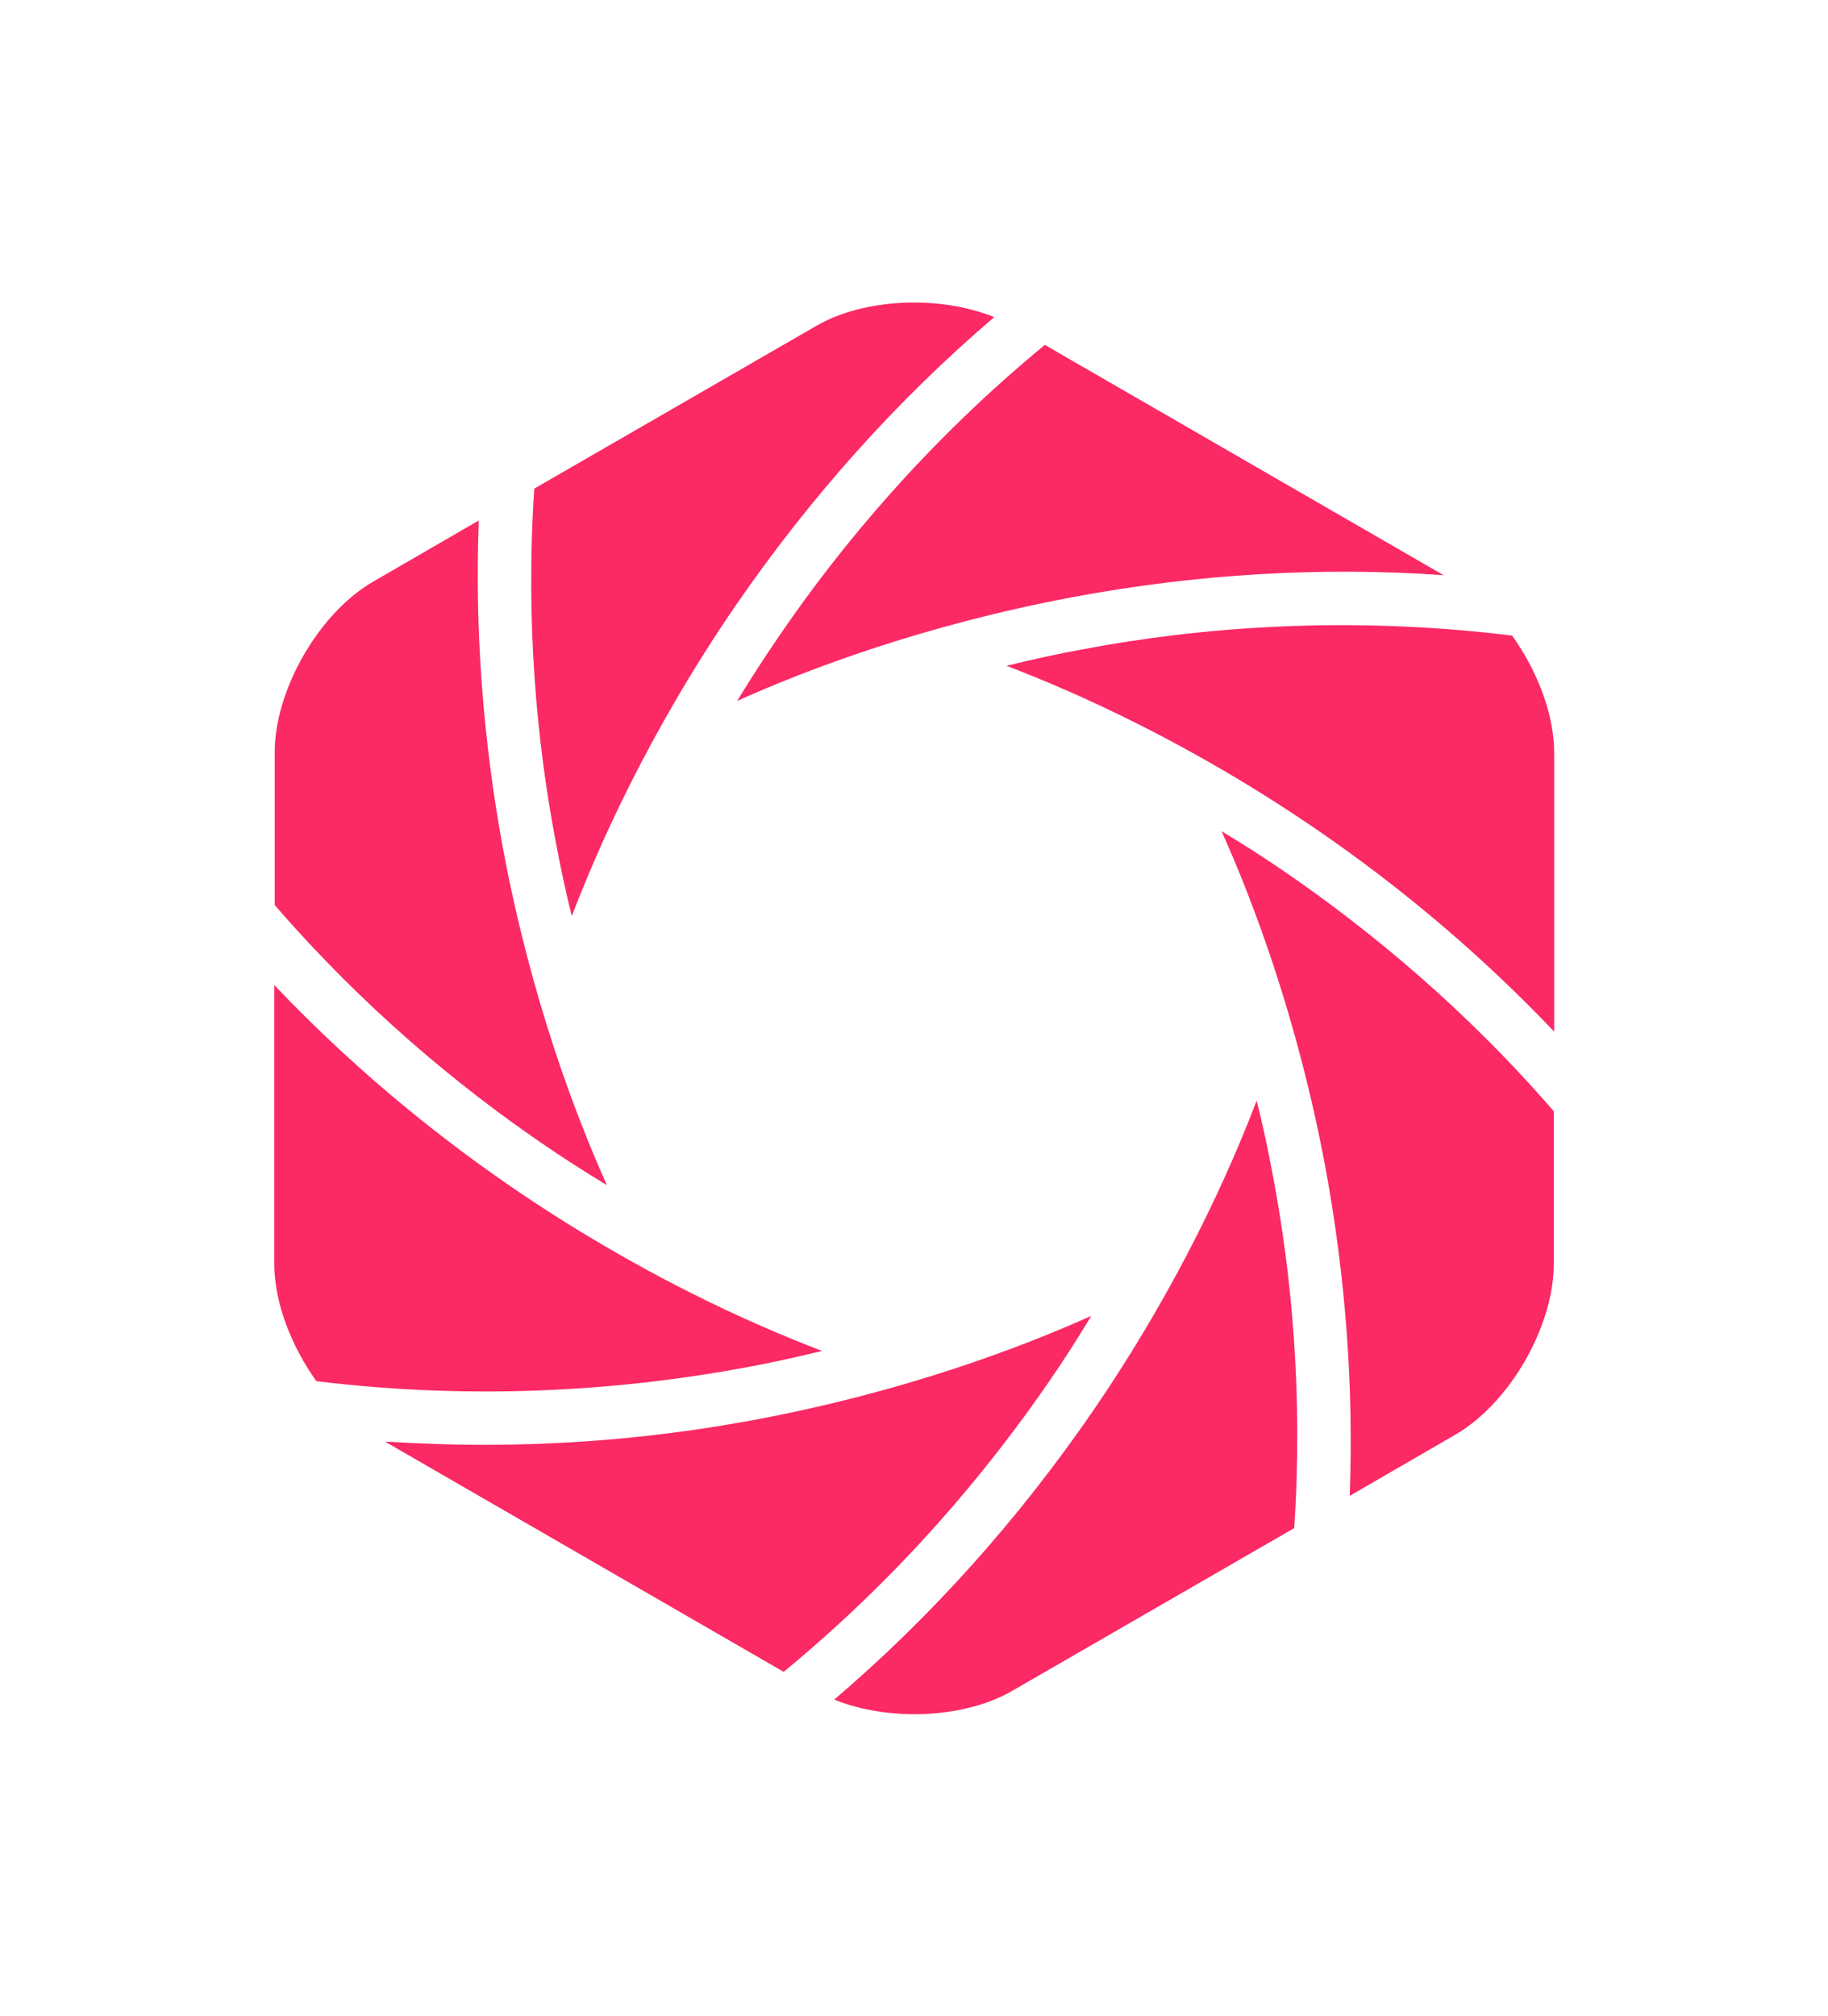 <svg width="907.005" height="1000" viewBox="0 0 907.005 1000" xmlns="http://www.w3.org/2000/svg"><defs/><path fill="#fb2964" transform="matrix(2.025 0 0 2.025 -95.489 -73.895)" d="M 229.565 371.466 C 236.165 370.266 242.465 368.866 248.565 367.366 C 231.265 360.766 203.365 348.366 172.565 327.266 C 151.265 312.666 131.765 296.066 114.365 277.766 L 114.365 346.066 C 114.365 355.466 118.465 366.066 124.665 374.766 C 165.265 379.766 201.465 376.666 229.565 371.466 Z"/><path fill="#fb2964" transform="matrix(2.025 0 0 2.025 -95.489 -73.895)" d="M 312.765 195.466 C 306.165 196.666 299.865 198.066 293.765 199.566 C 311.065 206.166 338.965 218.566 369.765 239.666 C 391.065 254.266 410.565 270.866 427.965 289.166 L 427.965 220.866 C 427.965 211.466 423.865 200.866 417.665 192.166 C 377.065 187.166 340.865 190.166 312.765 195.466 Z"/><path fill="#fb2964" transform="matrix(2.025 0 0 2.025 -95.489 -73.895)" d="M 183.265 242.366 C 184.465 248.766 185.765 254.966 187.265 260.866 C 193.865 243.566 206.265 215.666 227.365 184.866 C 245.665 158.266 266.965 134.466 290.765 114.166 C 277.465 108.766 258.865 109.466 247.065 116.366 L 178.065 156.166 C 175.865 189.166 178.765 218.666 183.265 242.366 Z"/><path fill="#fb2964" transform="matrix(2.025 0 0 2.025 -95.489 -73.895)" d="M 359.065 324.566 C 357.865 318.166 356.565 311.966 355.065 306.066 C 348.465 323.366 336.065 351.266 314.965 382.066 C 296.665 408.666 275.365 432.466 251.565 452.766 C 264.865 458.166 283.465 457.466 295.265 450.566 L 364.265 410.766 C 366.465 377.766 363.565 348.266 359.065 324.566 Z"/><path fill="#fb2964" transform="matrix(2.025 0 0 2.025 -95.489 -73.895)" d="M 304.065 375.066 C 307.865 369.566 311.365 364.066 314.565 358.766 C 297.665 366.366 269.165 377.266 232.465 384.166 C 210.165 388.366 187.865 390.366 165.765 390.366 C 157.665 390.366 149.565 390.066 141.465 389.566 L 239.165 445.966 C 267.865 422.366 288.965 396.966 304.065 375.066 Z"/><path fill="#fb2964" transform="matrix(2.025 0 0 2.025 -95.489 -73.895)" d="M 238.065 192.266 C 234.365 197.666 230.965 202.966 227.765 208.166 C 244.665 200.566 273.165 189.666 309.865 182.766 C 340.265 177.066 370.865 175.266 400.865 177.366 L 303.165 120.966 C 274.365 144.666 253.065 170.266 238.065 192.266 Z"/><path fill="#fb2964" transform="matrix(2.025 0 0 2.025 -95.489 -73.895)" d="M 362.765 250.566 C 357.265 246.766 351.765 243.266 346.465 240.066 C 354.065 256.966 364.965 285.466 371.865 322.166 C 376.865 349.166 378.865 376.166 377.865 402.866 L 403.765 387.866 C 417.065 380.166 427.865 361.366 427.865 346.066 L 427.865 308.666 C 405.965 283.366 382.865 264.466 362.765 250.566 Z"/><path fill="#fb2964" transform="matrix(2.025 0 0 2.025 -95.489 -73.895)" d="M 179.565 316.266 C 185.065 320.066 190.565 323.566 195.865 326.766 C 188.265 309.866 177.365 281.366 170.465 244.666 C 165.465 217.666 163.465 190.666 164.465 163.966 L 138.565 178.966 C 125.265 186.666 114.465 205.466 114.465 220.766 L 114.465 258.166 C 136.365 283.466 159.465 302.466 179.565 316.266 Z"/></svg>